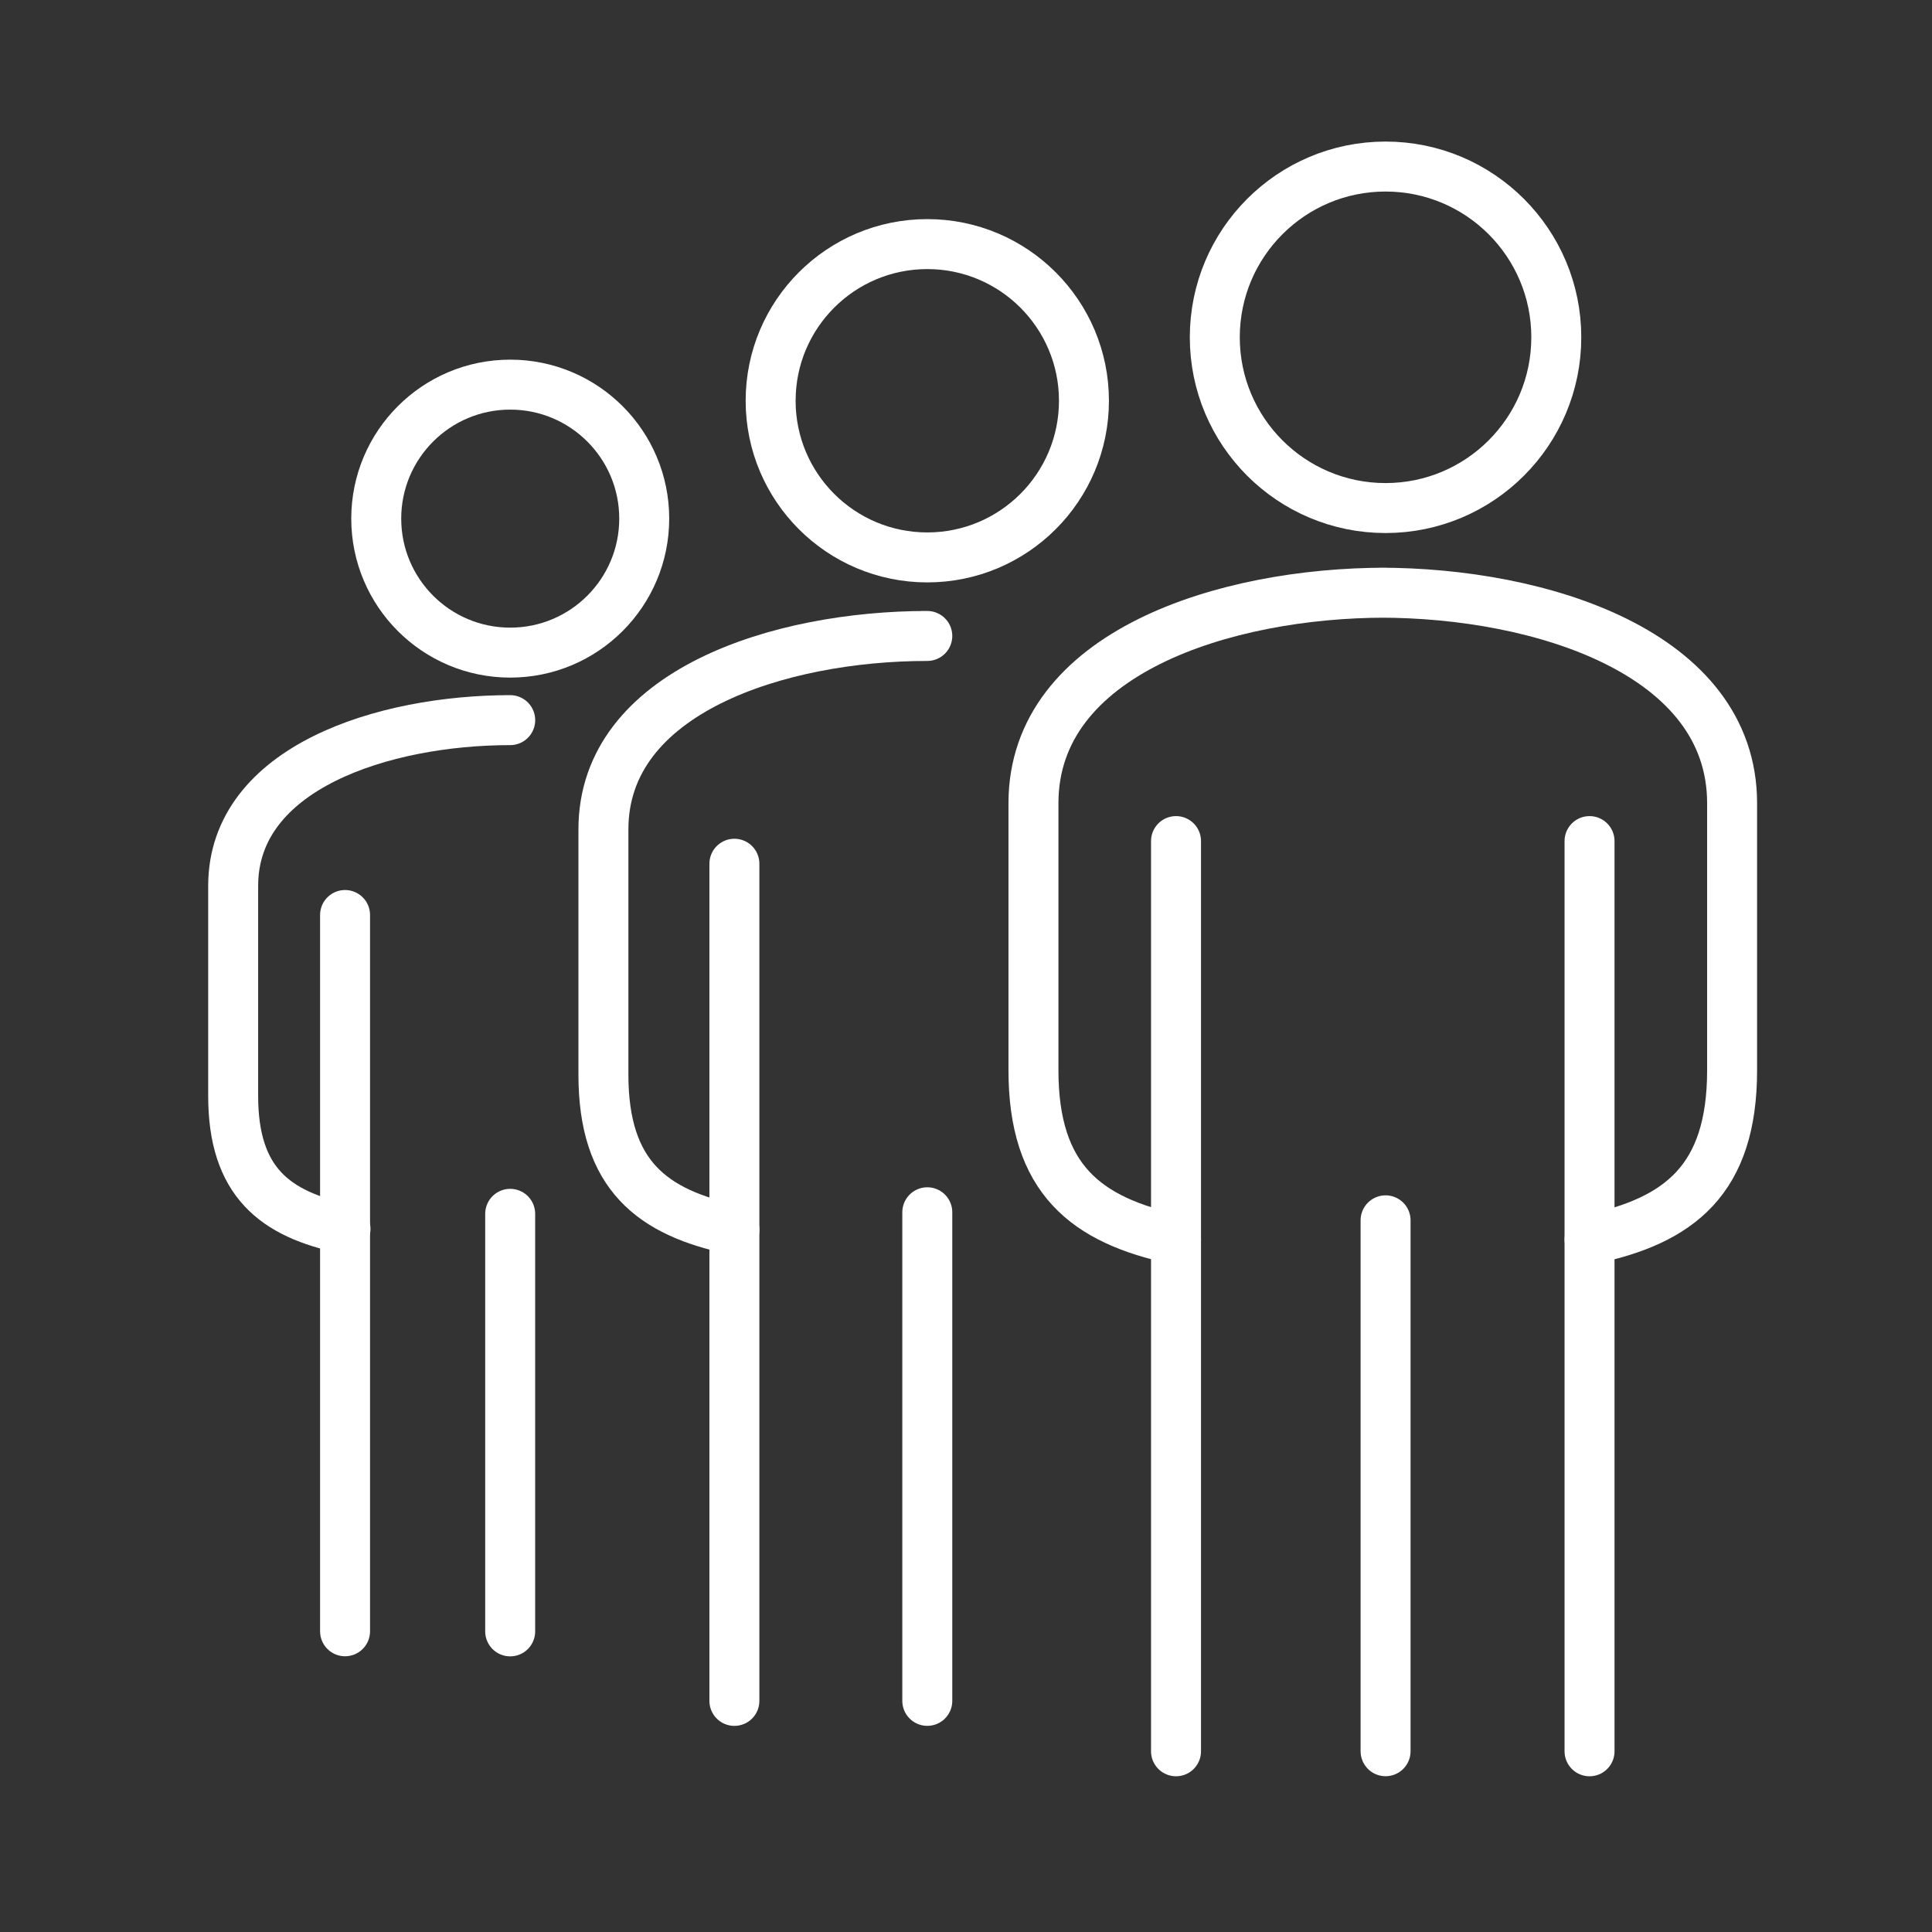 <svg width="58" height="58" viewBox="0 0 58 58" fill="none" xmlns="http://www.w3.org/2000/svg">
<rect x="0" y="0" width="58" height="58" fill="#333333" stroke="none"/>
<path d="M41.595 15.252C44.426 15.252 46.721 12.957 46.721 10.126C46.721 7.295 44.426 5 41.595 5C38.764 5 36.469 7.295 36.469 10.126C36.469 12.957 38.764 15.252 41.595 15.252Z" stroke="white" stroke-width="1.5" stroke-linecap="round" stroke-linejoin="round"/>
<path d="M35.305 25.25V52.575" stroke="white" stroke-width="1.5" stroke-linecap="round" stroke-linejoin="round"/>
<path d="M47.72 37.209C50.426 36.65 51.999 35.41 51.999 32.128C51.999 28.862 51.999 28.635 51.999 24.114C51.999 19.593 46.253 17.793 41.429 17.793H41.596C36.772 17.793 31.025 19.593 31.025 24.114V32.128C31.025 35.395 32.598 36.635 35.305 37.209" stroke="white" stroke-width="1.5" stroke-linecap="round" stroke-linejoin="round"/>
<path d="M47.719 25.25V52.575" stroke="white" stroke-width="1.5" stroke-linecap="round" stroke-linejoin="round"/>
<path d="M41.596 52.573V36.635" stroke="white" stroke-width="1.5" stroke-linecap="round" stroke-linejoin="round"/>
<path d="M27.838 16.734C30.435 16.734 32.541 14.628 32.541 12.031C32.541 9.434 30.435 7.328 27.838 7.328C25.24 7.328 23.135 9.434 23.135 12.031C23.135 14.628 25.24 16.734 27.838 16.734Z" stroke="white" stroke-width="1.5" stroke-linecap="round" stroke-linejoin="round"/>
<path d="M22.047 25.93V51.062" stroke="white" stroke-width="1.5" stroke-linecap="round" stroke-linejoin="round"/>
<path d="M27.687 19.092H27.838C23.408 19.092 18.115 20.755 18.115 24.898V32.263C18.115 35.272 19.567 36.406 22.047 36.92" stroke="white" stroke-width="1.5" stroke-linecap="round" stroke-linejoin="round"/>
<path d="M27.838 51.061V36.393" stroke="white" stroke-width="1.5" stroke-linecap="round" stroke-linejoin="round"/>
<path d="M15.317 19.592C17.539 19.592 19.34 17.791 19.34 15.569C19.34 13.348 17.539 11.547 15.317 11.547C13.096 11.547 11.295 13.348 11.295 15.569C11.295 17.791 13.096 19.592 15.317 19.592Z" stroke="white" stroke-width="1.5" stroke-linecap="round" stroke-linejoin="round"/>
<path d="M10.359 27.469V48.972" stroke="white" stroke-width="1.5" stroke-linecap="round" stroke-linejoin="round"/>
<path d="M15.181 21.619H15.317C11.521 21.619 7 23.041 7 26.594V32.9C7 35.471 8.24 36.453 10.372 36.892" stroke="white" stroke-width="1.5" stroke-linecap="round" stroke-linejoin="round"/>
<path d="M15.316 48.975V36.44" stroke="white" stroke-width="1.5" stroke-linecap="round" stroke-linejoin="round"/>
</svg>
